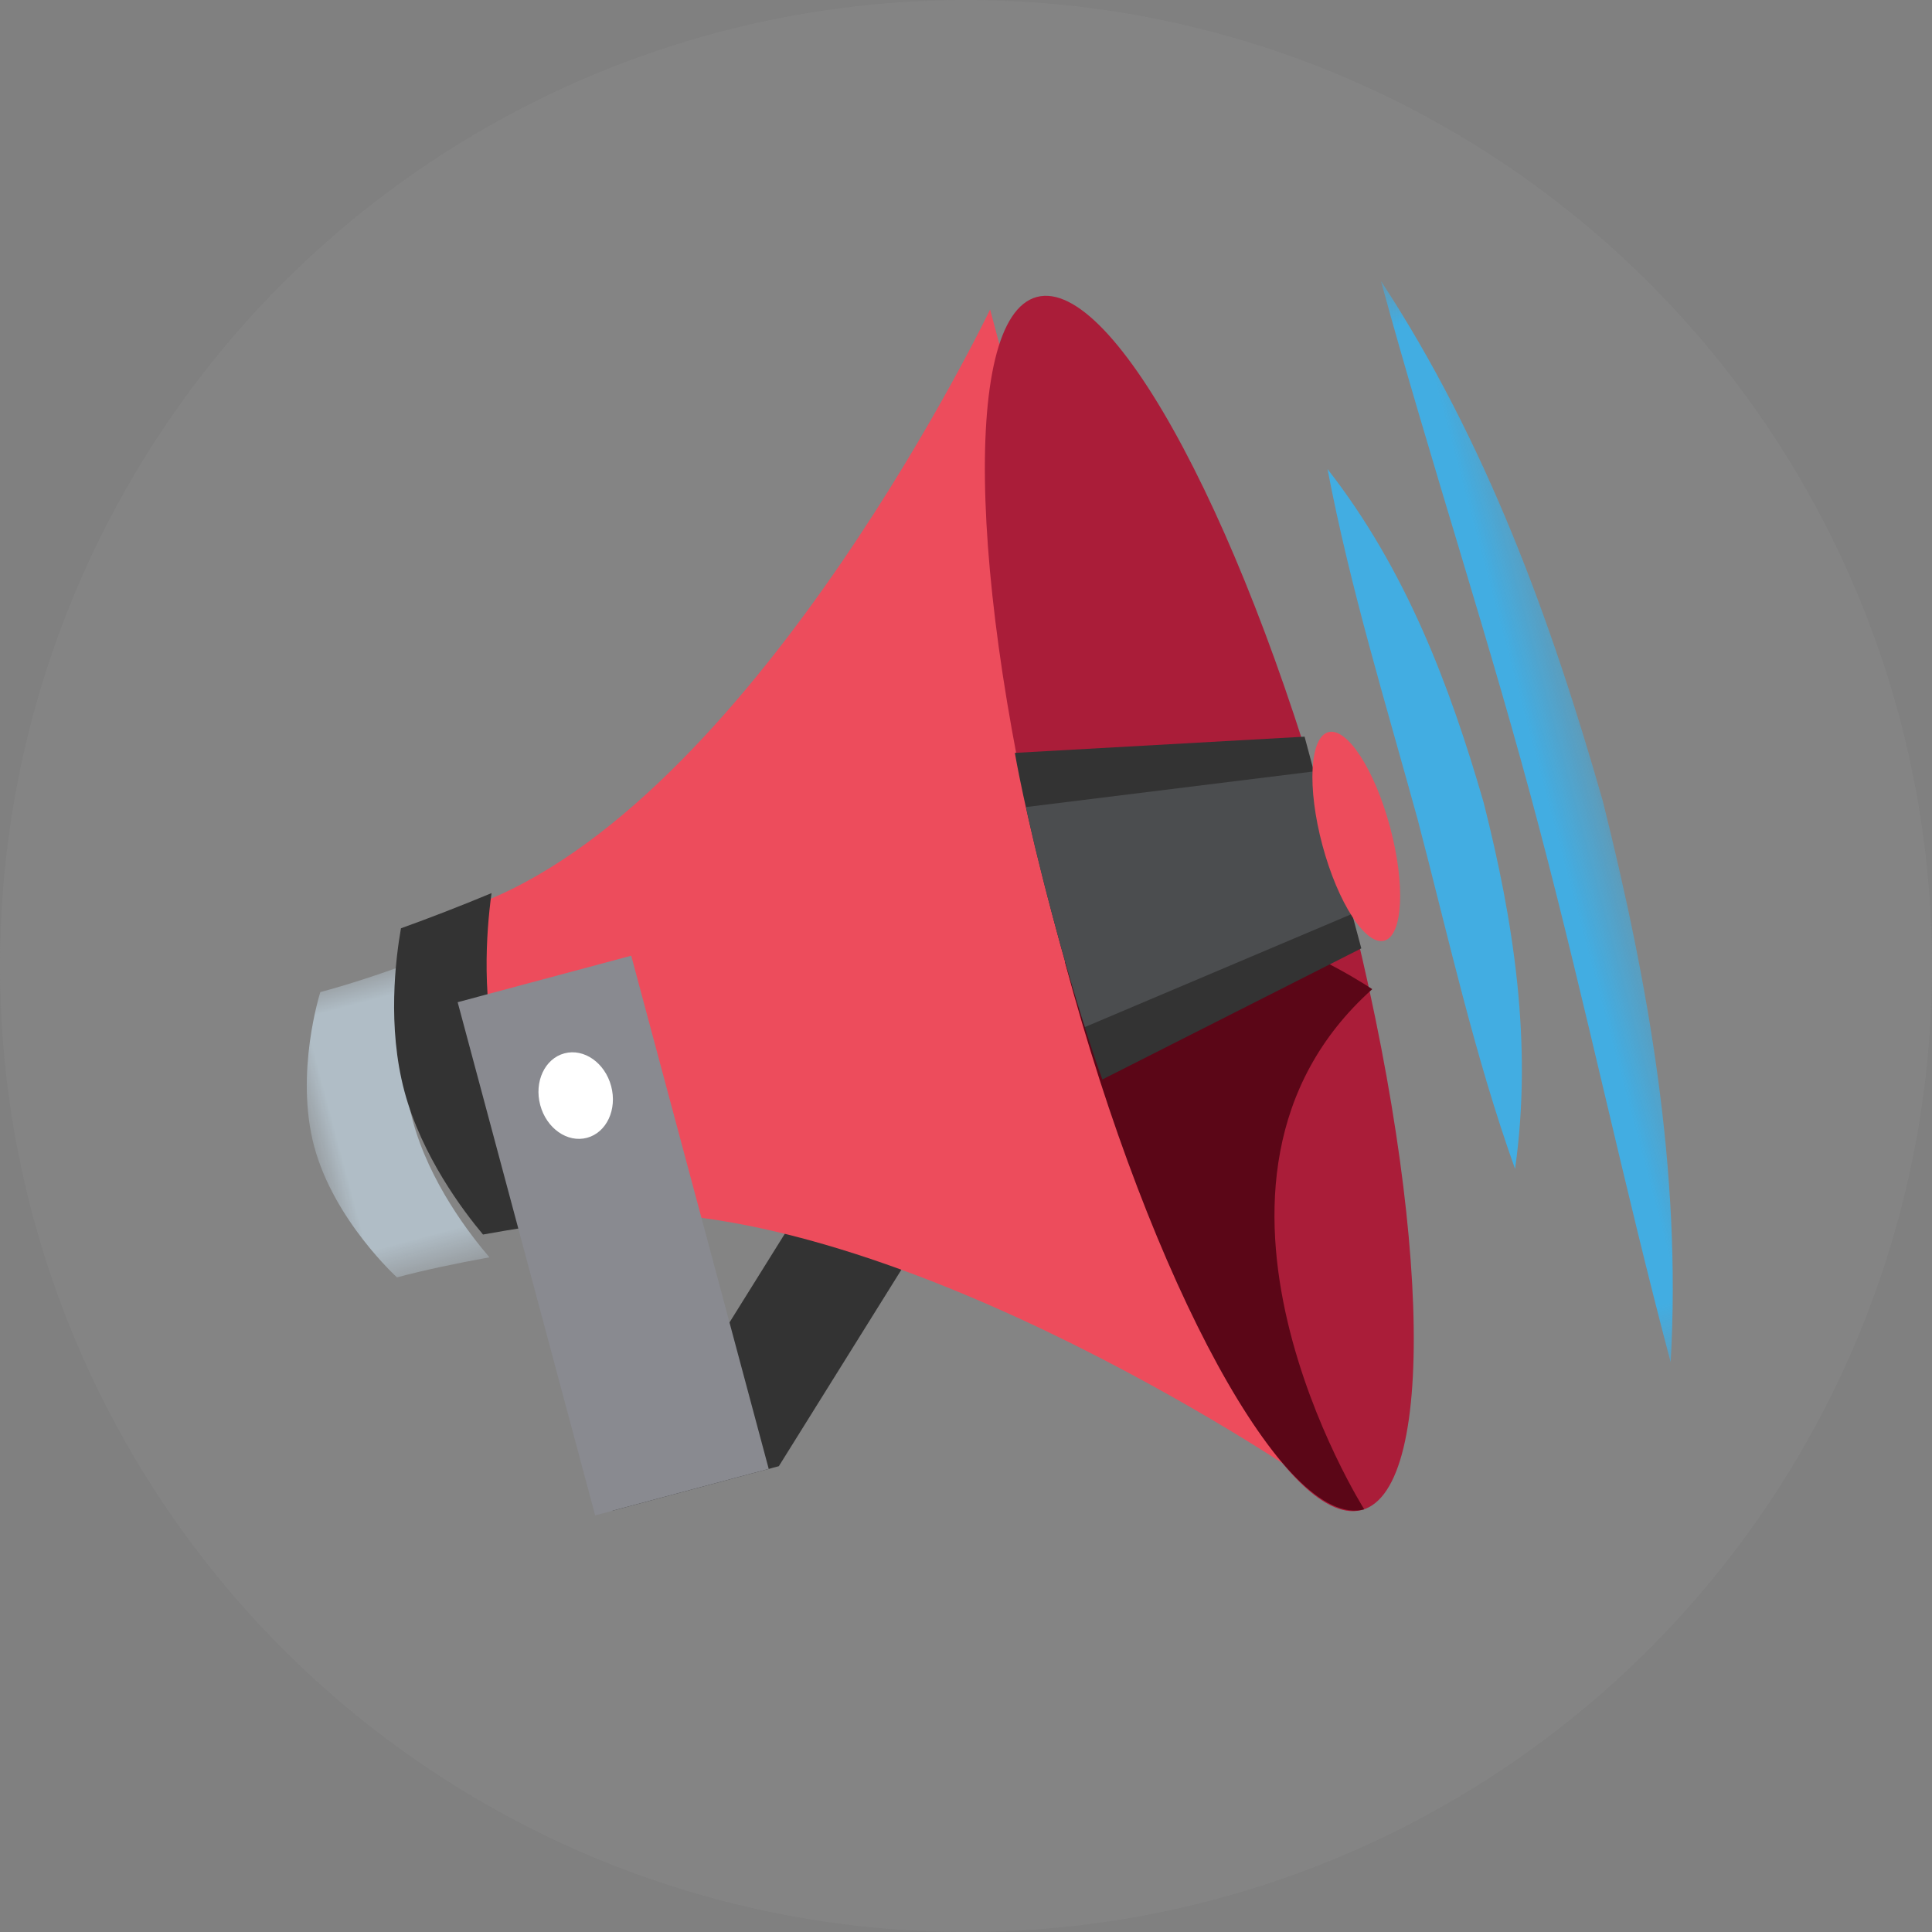 <?xml version="1.0" encoding="UTF-8"?>
<svg width="40px" height="40px" viewBox="0 0 40 40" version="1.1" xmlns="http://www.w3.org/2000/svg" xmlns:xlink="http://www.w3.org/1999/xlink">
    <rect x="0" y="0" width="40" height="40" fill="#808080" stroke="none"/>
    <!-- Generator: Sketch 57.1 (83088) - https://sketch.com -->
    <title>bloc_conditions/bloc_conditions_icon_type_bet</title>
    <desc>Created with Sketch.</desc>
    <defs>
        <polygon id="path-1" points="1.294 0.525 4.615 0.525 4.615 23.7 1.294 23.7"></polygon>
        <polygon id="path-3" points="1 0.963 4.952 0.963 4.952 7.272 1 7.272"></polygon>
        <polygon id="path-5" points="4 30 32 30 32 4 4 4"></polygon>
    </defs>
    <g id="bloc_conditions/bloc_conditions_icon_type_bet" stroke="none" stroke-width="1" fill="none" fill-rule="evenodd">
        <g id="Group" transform="translate(-2, -2)">
            <circle id="Oval" fill="#AEAEAE" opacity="0.114" cx="22" cy="22" r="20"></circle>
            <g id="Group-28" transform="translate(22, 22) rotate(-15) translate(-22, -22) translate(4, 5)">
                <path d="M27.893,9 C28.923,11.427 29.178,13.981 29.228,16.505 C29.193,19.015 28.923,21.583 27.893,24 C27.688,21.51 27.803,18.99 27.818,16.495 C27.803,14 27.708,11.49 27.893,9" id="Fill-1" fill="#42ADE2"></path>
                <g id="Group-5" transform="translate(27, 5)">
                    <mask id="mask-2" fill="white">
                        <use xlink:href="#path-1"></use>
                    </mask>
                    <g id="Clip-4"></g>
                    <path d="M2.969,0.525 C4.219,4.315 4.554,8.23 4.619,12.115 C4.554,16 4.219,19.91 2.969,23.7 C2.979,19.91 3.189,16.115 3.204,12.325 C3.224,8.39 2.989,4.46 2.969,0.525" id="Fill-3" fill="#42ADE2" mask="url(#mask-2)"></path>
                </g>
                <polygon id="Fill-6" fill="#333333" points="11.577 26 8 26 14.423 20 18 20"></polygon>
                <g id="Group-10" transform="translate(3, 13)">
                    <mask id="mask-4" fill="white">
                        <use xlink:href="#path-3"></use>
                    </mask>
                    <g id="Clip-9"></g>
                    <path d="M3.908,0.963 C3.178,1.028 2.522,1.062 1.948,1.062 C1.948,1.062 0.998,2.538 0.998,4.117 C0.998,5.697 1.952,7.178 1.952,7.178 C2.522,7.178 3.183,7.213 3.908,7.272 C3.643,6.718 3.107,5.447 3.107,4.117 C3.107,2.783 3.638,1.518 3.908,0.963" id="Fill-8" fill="#B0BDC6" mask="url(#mask-4)"></path>
                </g>
                <path d="M22,4 C22,4 14.847,12.348 8.759,13.122 C8.433,13.886 8,15.168 8,16.505 C8,17.847 8.438,19.129 8.759,19.888 C14.842,20.667 21.985,29 21.985,29 L22,4 Z" id="Fill-11" fill="#ED4C5C"></path>
                <path d="M8.902,13 C8.197,13.094 7.527,13.166 6.902,13.218 C6.633,13.796 6.098,15.111 6.098,16.5 C6.098,17.883 6.633,19.204 6.902,19.782 C7.527,19.834 8.197,19.906 8.902,20 C8.572,19.21 8.123,17.883 8.123,16.5 C8.123,15.111 8.572,13.785 8.902,13" id="Fill-13" fill="#333333"></path>
                <path d="M23,4 C24.658,4 26,9.819 26,17 C26,24.181 24.658,30 23,30 C21.347,30 20,24.181 20,17 C20,9.819 21.347,4 23,4" id="Fill-15" fill="#AA1D39"></path>
                <path d="M23.053,30 C21.371,30 20,24.387 20,17.459 C22.583,15.682 26,19.64 26,19.64 C20.664,22.337 23.053,30 23.053,30" id="Fill-17" fill="#5B0617"></path>
                <path d="M20.119,13 C20.119,13 20,14.228 20,16.497 C20,18.812 20.119,20 20.119,20 L26,18.766 L26,14.228 L20.119,13 Z" id="Fill-19" fill="#333333"></path>
                <path d="M20.052,14.143 C20.052,14.143 20,14.973 20,16.503 C20,18.058 20.052,18.858 20.052,18.858 L26,18.027 L26,14.973 L20.052,14.143 Z" id="Fill-21" fill="#4B4D4F"></path>
                <path d="M26.5,14.265 C26.9,14.265 27.225,15.26 27.225,16.495 C27.225,17.73 26.9,18.735 26.5,18.735 C26.1,18.735 25.775,17.73 25.775,16.495 C25.775,15.26 26.1,14.265 26.5,14.265" id="Fill-23" fill="#ED4C5C"></path>
                <mask id="mask-6" fill="white">
                    <use xlink:href="#path-5"></use>
                </mask>
                <g id="Clip-26" transform="translate(18, 17) rotate(-19) translate(-18, -17) "></g>
                <polygon id="Fill-25" fill="#898A90" mask="url(#mask-6)" points="7.64 26 11.36 26 11.36 15 7.64 15"></polygon>
                <path d="M9.5,16.595 C9.92,16.595 10.26,17 10.26,17.5 C10.26,18 9.92,18.405 9.5,18.405 C9.08,18.405 8.74,18 8.74,17.5 C8.74,17 9.08,16.595 9.5,16.595" id="Fill-27" fill="#FFFFFF" mask="url(#mask-6)"></path>
            </g>
        </g>
    </g>
</svg>